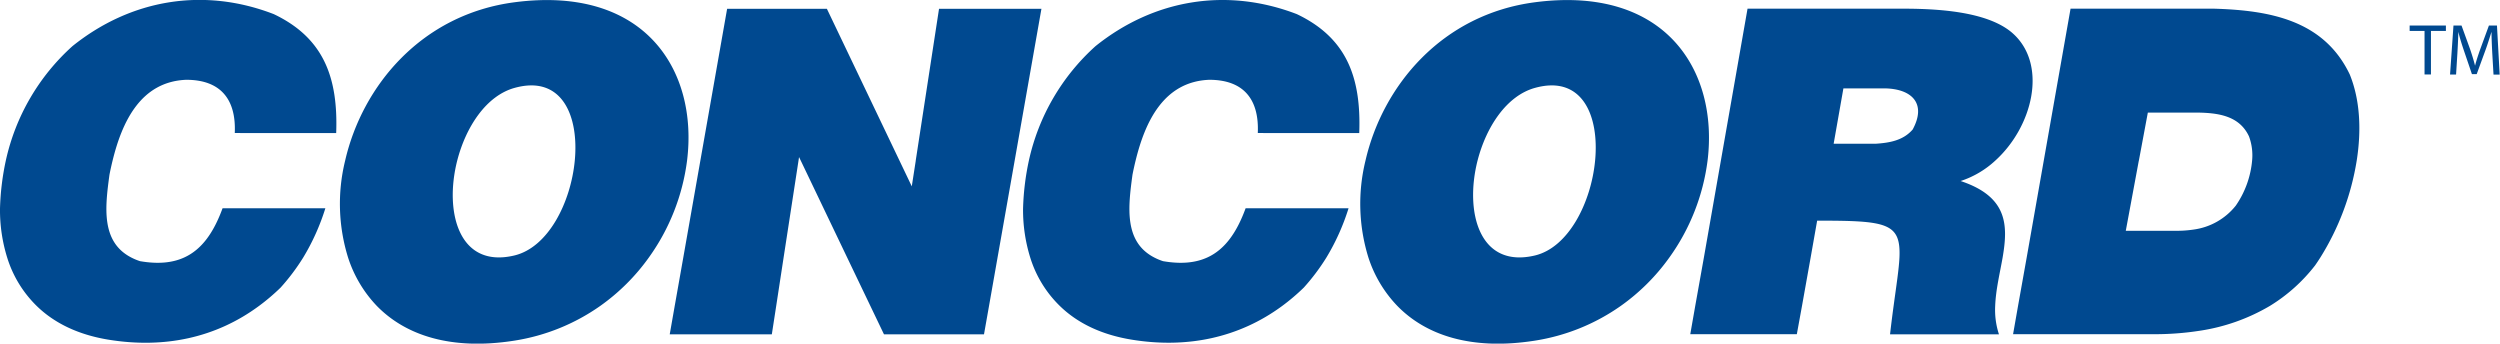 <?xml version="1.0" encoding="UTF-8"?>
<svg xmlns="http://www.w3.org/2000/svg" viewBox="0 0 577.14 79.32">
  <defs>
    <style>.cls-1{fill:#004990}</style>
  </defs>
  <g id="Layer_2" data-name="Layer 2">
    <g id="Layer_1-2" data-name="Layer 1">
      <path class="cls-1" d="M313.79 30.72c.48-12.91-2.94-22-14.41-27.46-16.19-6.22-33-3.42-46.46 7.38a49.94 49.94 0 0 0-15.4 26.44 60.19 60.19 0 0 0-1.34 11.06 37 37 0 0 0 1.65 11.3 26.52 26.52 0 0 0 6.83 11.18c4.1 4 9.64 6.65 16.53 7.78C274 80.51 286 78 296 70.63a47.92 47.92 0 0 0 5-4.25 48.65 48.65 0 0 0 5.21-6.93 51.55 51.55 0 0 0 5.11-11.37h-23.76c-2.05 5.6-4.78 9.51-8.85 11.36-2.74 1.25-6.07 1.57-10.22.85a13.29 13.29 0 0 1-2.05-.86c-7-3.64-6-11.68-5-19.09.21-1.07.45-2.16.72-3.26 2.2-9 6.5-18.24 17-18.66 8 0 11.55 4.57 11.21 12.29zM452.62 41.79a21.66 21.66 0 0 0 8-4.71c8.63-7.82 12.06-21.91 4.26-29.18C459.07 2.45 446.56 2 439 2h-35.57l-6.15 35.05-3.92 22.36-2 11.19-1.15 6.55h24.6l1.19-6.52 2-11.19 1.5-8.5c16 0 19.36.45 19 8.5-.13 2.75-.7 6.38-1.35 11.19-.27 2-.55 4.16-.82 6.55h25.14a18.17 18.17 0 0 1-.87-6.55c.14-3.74 1.08-7.55 1.72-11.19 1.26-7.39 1.25-14.01-9.7-17.65zM441.55 29.9c-2.19 2.53-5.33 3.07-8.47 3.28h-9.77l2.25-12.77h9.84c6.08.2 9.36 3.59 6.15 9.49zM354.36.52c-21.57 2.82-35.18 19.36-39.13 36.56a41.86 41.86 0 0 0 .67 22.36 29 29 0 0 0 6.69 11.19c6.58 6.74 17.06 10.33 31.81 8a47 47 0 0 0 19.75-8 47.5 47.5 0 0 0 11.23-11.18 48.92 48.92 0 0 0 8.82-22.36c2.55-20.73-9.66-40.51-39.84-36.57zM341.1 37.08c2-7.78 6.7-15 13.29-16.8 10.91-3 14.84 6.48 13.85 16.81-.92 9.65-6.12 20.06-13.94 21.9-12.84 3.01-16.2-10.08-13.2-21.91zM542.46 17.2C536.44 4.56 523.81 2.37 511 2h-33l-6.18 35.05-3.94 22.36-2 11.19-1.15 6.55h32.38a67.26 67.26 0 0 0 10.68-.79A44.93 44.93 0 0 0 524 70.63a38.84 38.84 0 0 0 10.46-9.37c.41-.59.81-1.19 1.21-1.82a60.16 60.16 0 0 0 8.39-22.36c1.1-6.97.8-13.98-1.6-19.88zm-48.69 19.88L495.84 26h12c4.66.12 9.23.91 11.36 5.5a12.63 12.63 0 0 1 .71 5.6 21.67 21.67 0 0 1-3.77 10.38 15 15 0 0 1-9.77 5.52 25.67 25.67 0 0 1-3.88.28h-11.74l3-16.15zM216.78 2.03l-5.38 35.05h.01l-.92 5.94-2.84-5.94-16.76-35.05h-23.03l-6.18 35.05-3.94 22.37-1.98 11.18-1.15 6.55h23.57l1.01-6.55 1.71-11.18 3.44-22.37.12-.82.4.82 10.71 22.37 5.36 11.18 3.14 6.55h23.09l1.16-6.55 1.97-11.18 3.95-22.37 6.18-35.05h-23.64zM556.28 7.14h3.44v10.05h1.48V7.14h3.45V5.9h-8.37v1.24zM576.44 5.9h-1.86l-2 5.46c-.51 1.43-.91 2.67-1.2 3.81-.29-1.18-.67-2.42-1.14-3.81l-1.98-5.46h-1.86l-.79 11.3H567l.3-4.85c.1-1.69.19-3.59.22-5 .32 1.33.77 2.8 1.31 4.39l1.83 5.38h1.1l2-5.48c.57-1.55 1-3 1.42-4.29 0 1.4.09 3.3.17 4.87l.29 5h1.42zM77.61 30.72c.48-12.91-2.94-22-14.41-27.46C47-3 30.2-.16 16.74 10.64a49.94 49.94 0 0 0-15.4 26.44A60.19 60.19 0 0 0 0 48.14a37 37 0 0 0 1.65 11.3 26.61 26.61 0 0 0 6.82 11.19c4.1 4 9.65 6.65 16.53 7.78 12.84 2.1 24.77-.38 34.79-7.78a47.92 47.92 0 0 0 5-4.25A48.65 48.65 0 0 0 70 59.45a51.55 51.55 0 0 0 5.11-11.37H51.38c-2.05 5.6-4.78 9.51-8.85 11.36-2.73 1.25-6.06 1.57-10.21.85a13.29 13.29 0 0 1-2.05-.86c-7-3.64-6-11.68-5-19.09.21-1.07.45-2.16.72-3.26 2.21-9 6.51-18.24 17-18.66 8 0 11.55 4.57 11.21 12.29zM118.8.52C97.24 3.34 83.63 19.88 79.68 37.08a41.76 41.76 0 0 0 .67 22.36A29 29 0 0 0 87 70.63c6.58 6.74 17.06 10.33 31.8 8a47 47 0 0 0 19.76-8 47.5 47.5 0 0 0 11.23-11.18 49 49 0 0 0 8.82-22.36C161.2 16.36 149-3.42 118.8.52zm-13.25 36.56c2-7.78 6.7-15 13.28-16.8 10.91-3 14.85 6.48 13.86 16.81-.92 9.65-6.13 20.06-14 21.9-12.79 3.01-16.15-10.08-13.14-21.91z"></path>
    </g>
  </g>
</svg>
